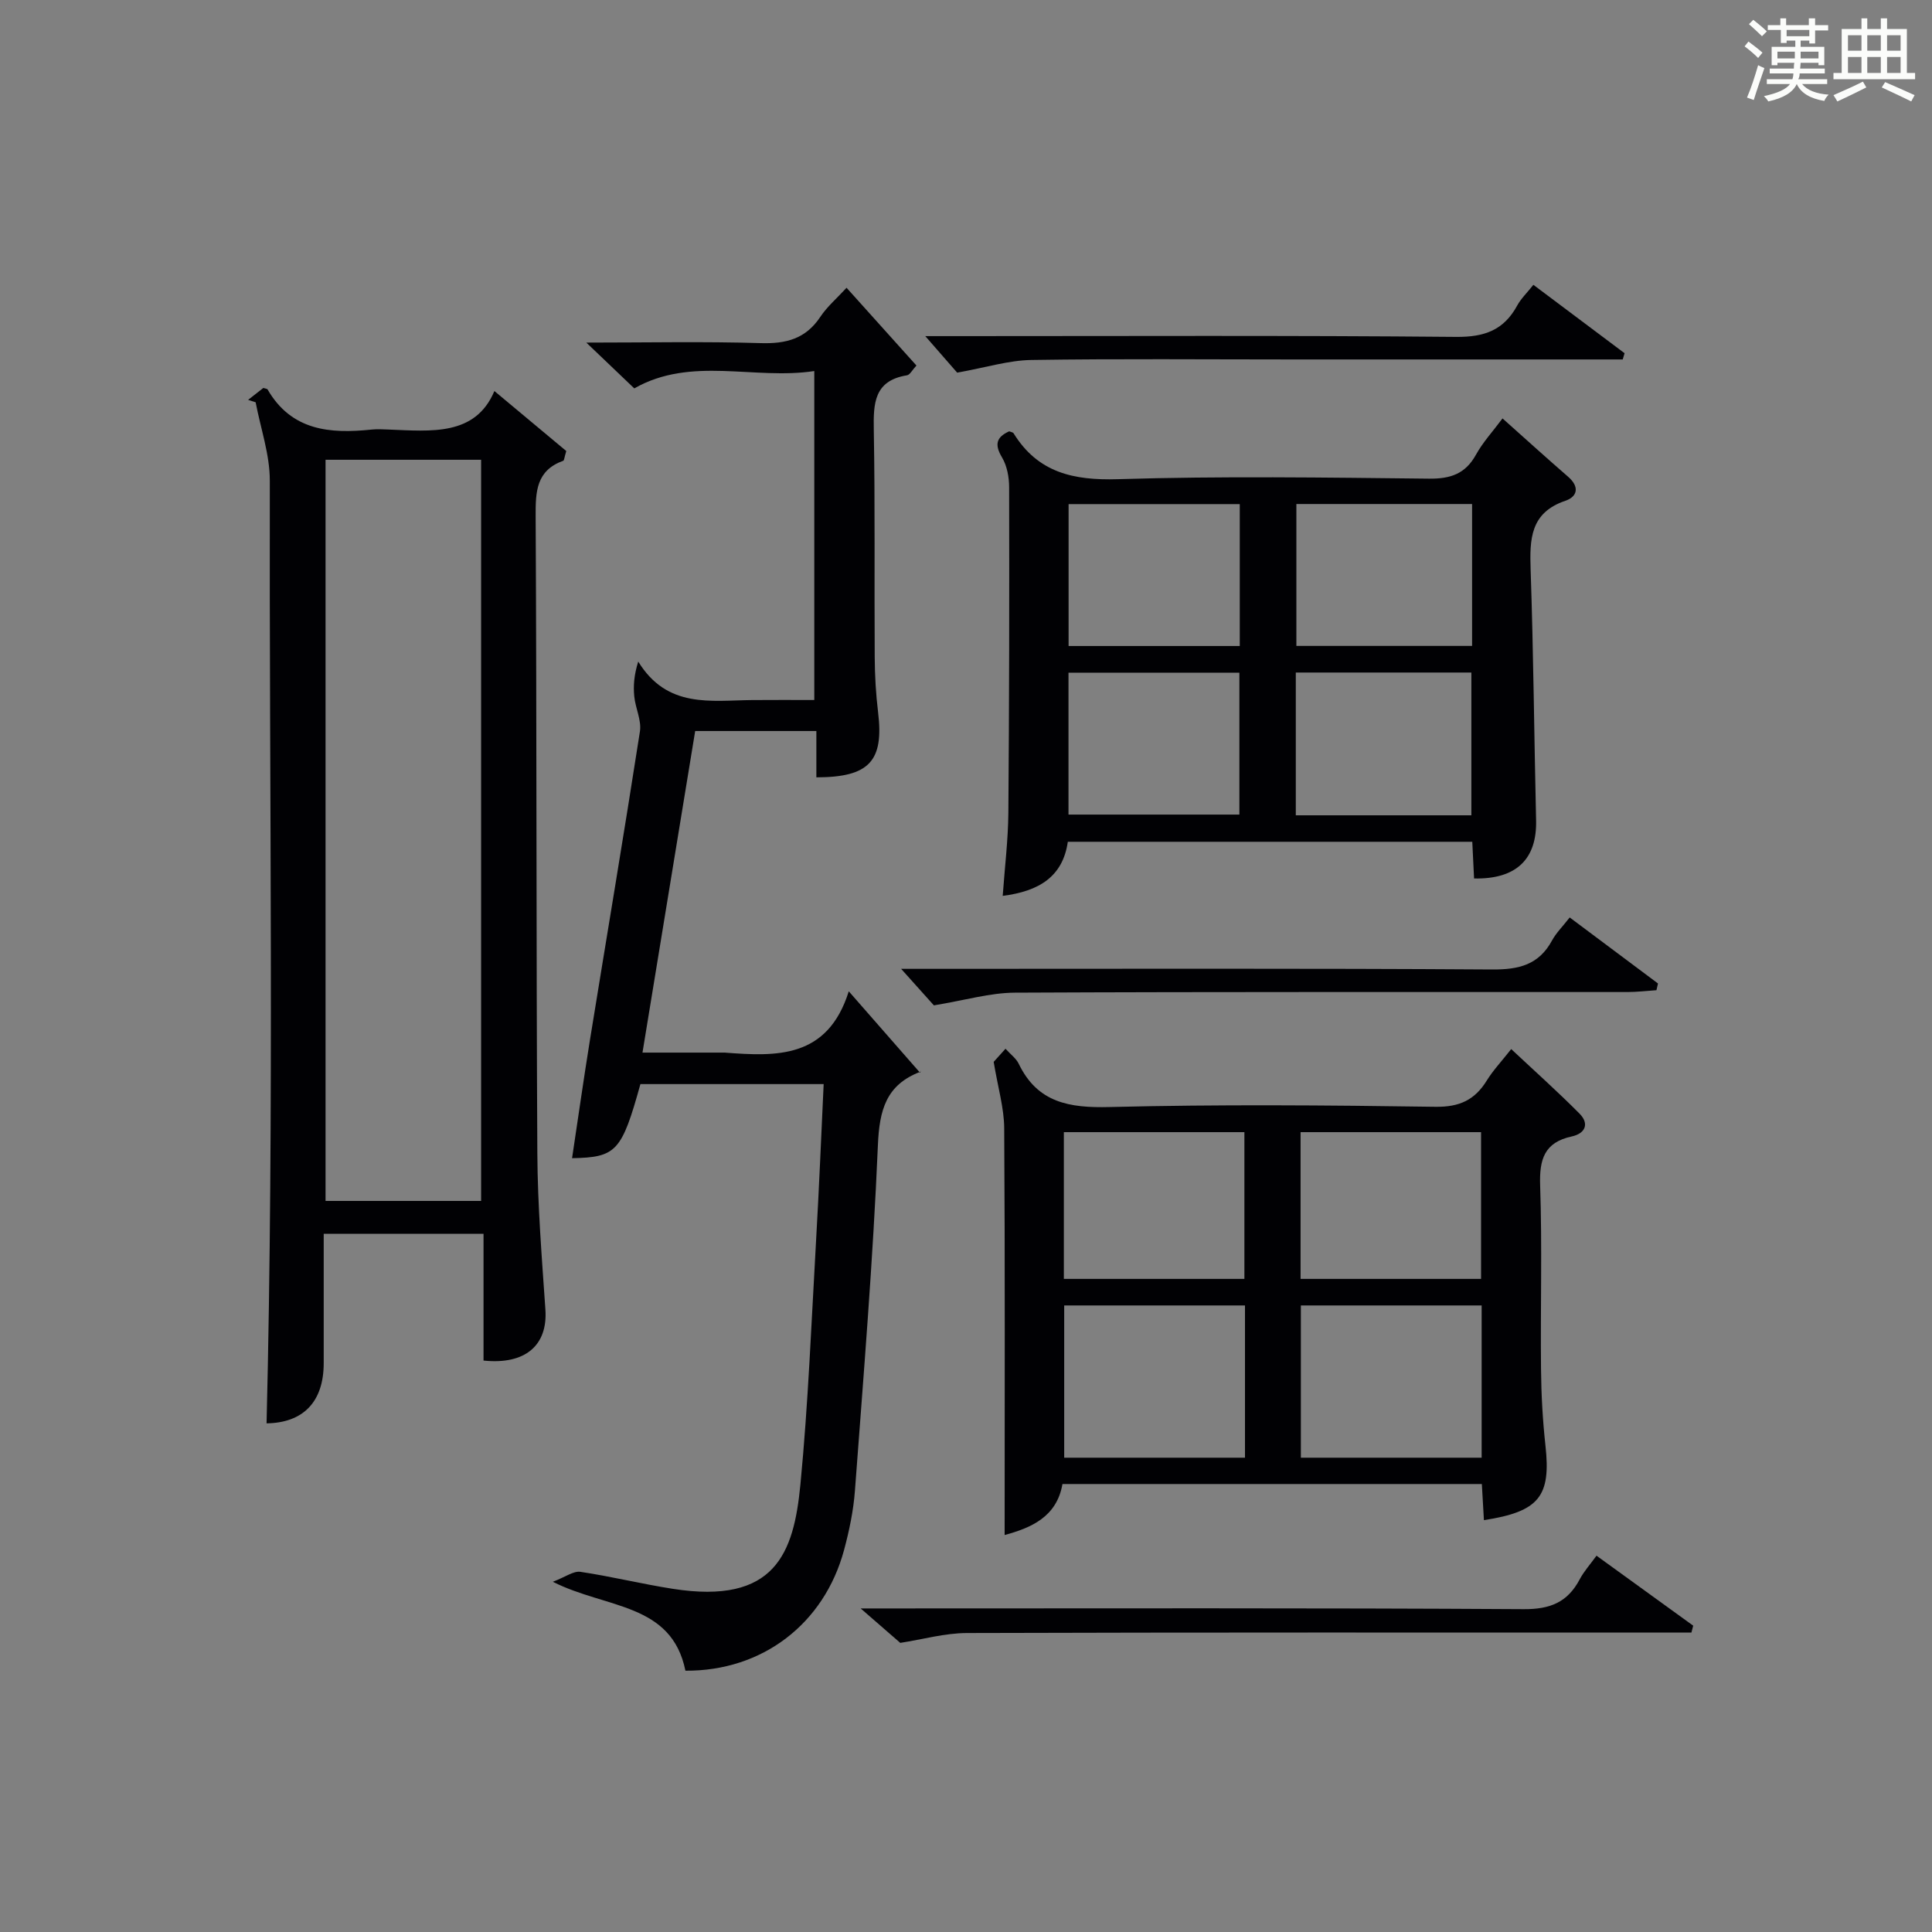 <?xml version="1.0" encoding="utf-8"?>
<svg version="1.1" id="漢_ZDIC_典" xmlns="http://www.w3.org/2000/svg" xmlns:xlink="http://www.w3.org/1999/xlink" x="0px" y="0px"
	 viewBox="0 0 400 400" style="enable-background:new 0 0 400 400;" xml:space="preserve">
<rect x="0" y="0" width="400" height="400" fill="#808080" stroke="none"/>
<style type="text/css">
	.st1{fill:#010104;}
	.st0{fill:#fbfcfa;}
</style>
<g>
	<path class="st0" d="M361.2,9.6l0.8-1c0.9,0.7,1.9,1.4,2.9,2.3L364,12C363,11,362,10.2,361.2,9.6z M361.7,20.2
		c0.9-2.1,1.6-4.3,2.3-6.7c0.4,0.2,0.8,0.4,1.3,0.6c-0.7,2.1-1.5,4.3-2.2,6.6L361.7,20.2z M362.1,5l0.9-0.9c1,0.8,2,1.6,2.8,2.4
		l-1,1C363.9,6.6,363,5.8,362.1,5z M374.6,3.8h1.2v1.4h2.7v1.1h-2.7v2.7h-1.2V8.4h-1.8v1.3h4.9v3.8h-1.2v-0.5h-3.7
		c0,0.4-0.1,0.9-0.1,1.2h5.1v1h-5.2c0,0.5-0.1,0.9-0.3,1.2h6v1h-5.2c1.1,1.3,2.9,2,5.5,2.2c-0.4,0.4-0.7,0.8-0.9,1.3
		c-2.9-0.5-4.8-1.6-5.7-3.5H372c-0.8,1.7-2.7,2.9-5.9,3.6c-0.2-0.4-0.6-0.8-0.9-1.1c2.8-0.6,4.6-1.4,5.4-2.5h-4.8v-1h5.3
		c0.1-0.3,0.2-0.7,0.2-1.2h-4.9v-1h5c0-0.4,0-0.8,0.1-1.2H368v0.5h-1.2V9.7h4.9V8.4h-1.8v0.5h-1.2V6.2H366V5.2h2.6V3.8h1.2v1.4h4.7
		V3.8z M368,12.1h3.6c0-0.4,0-0.9,0-1.4H368V12.1z M369.9,7.5h4.7V6.2h-4.7V7.5z M376.5,10.7h-3.7c0,0.5,0,1,0,1.4h3.7V10.7z"/>
	<path class="st0" d="M385.3,3.8h1.3V6h2.8V3.8h1.3V6h4.1v9.1h1.7v1.3h-16.9v-1.3h1.7V6h4.1V3.8z M385.7,16.9l0.7,1.2
		c-1.8,0.9-3.8,1.9-6,2.9c-0.2-0.4-0.5-0.8-0.8-1.3C381.9,18.7,383.9,17.8,385.7,16.9z M382.6,10.5h2.8V7.3h-2.8V10.5z M382.6,15.1
		h2.8v-3.3h-2.8V15.1z M386.6,10.5h2.8V7.3h-2.8V10.5z M386.6,15.1h2.8v-3.3h-2.8V15.1z M390.3,17c2.1,0.9,4.1,1.8,6.1,2.7l-0.7,1.3
		c-2.2-1.1-4.2-2-6.1-2.9L390.3,17z M393.5,7.3h-2.8v3.2h2.8V7.3z M390.7,15.1h2.8v-3.3h-2.8V15.1z"/>
	
	<path class="st1" d="M114.46,327.49c2.65-1.01,4.28-2.27,5.7-2.06c6.39,0.95,12.69,2.51,19.08,3.51c21.31,3.36,25.1-7.42,26.47-21.53
		c1.63-16.87,2.29-33.83,3.26-50.76c0.61-10.59,1.04-21.2,1.56-32.2c-12.85,0-25.4,0-37.94,0c-3.87,13.93-4.96,15.17-14.15,15.34
		c1.24-8.22,2.39-16.35,3.7-24.46c3.45-21.3,7.04-42.57,10.35-63.89c0.36-2.3-0.93-4.81-1.17-7.24c-0.22-2.2-0.05-4.45,0.82-7.23
		c5.98,9.76,15.04,8.05,23.59,7.97c4.15-0.04,8.31-0.01,12.86-0.01c0-22.59,0-44.94,0-68.11c-12.47,1.9-25.43-3.14-37.27,3.59
		c-2.93-2.8-6.1-5.82-9.93-9.48c12.59,0,24.36-0.25,36.11,0.11c5.24,0.16,9.29-0.88,12.31-5.4c1.45-2.18,3.52-3.94,5.46-6.06
		c5.01,5.57,9.65,10.73,14.47,16.1c-0.88,0.94-1.35,1.92-1.95,2.02c-6.84,1.1-6.98,5.82-6.88,11.35
		c0.28,15.66,0.09,31.32,0.19,46.98c0.02,3.82,0.24,7.66,0.7,11.45c1.22,10.07-1.8,13.45-12.78,13.46c0-3.1,0-6.2,0-9.59
		c-8.53,0-16.62,0-25.09,0c-3.59,21.93-7.18,43.84-10.91,66.58c5.7,0,11.11,0,16.51,0c0.17,0,0.33-0.01,0.5,0
		c10.72,0.81,21.3,1.3,25.7-12.69c5.4,6.17,9.93,11.35,14.76,16.86c0.33-0.77,0.27-0.28,0.06-0.2c-7.08,2.69-8.48,7.89-8.79,15.18
		c-1.01,23.89-2.98,47.74-4.76,71.6c-0.31,4.11-1.17,8.22-2.24,12.21c-4.14,15.36-16.98,25.12-32.85,25.01
		C139.03,331.8,125.53,333.09,114.46,327.49z"/>
	<path class="st1" d="M51.37,82.79c1.11-0.87,2.22-1.74,3.15-2.47c0.55,0.18,0.79,0.18,0.86,0.28c4.94,8.57,12.92,9.24,21.52,8.34
		c1.15-0.12,2.33-0.06,3.5-0.01c8.88,0.35,18.01,1.39,21.96-7.97c5.37,4.48,10.34,8.63,14.88,12.42c-0.42,1.42-0.44,1.95-0.62,2.01
		c-5.58,2.01-5.75,6.34-5.72,11.45c0.23,43.98,0.11,87.97,0.35,131.95c0.06,10.79,0.93,21.58,1.67,32.36
		c0.5,7.36-4.14,11.45-12.81,10.54c0-8.59,0-17.22,0-26.24c-11.03,0-21.74,0-33.09,0c0,8.9,0,17.83,0,26.77
		c0,8.08-4.3,12.36-11.83,12.47c1.6-65.04,0.54-130.11,0.67-195.18c0.01-5.41-1.91-10.82-2.93-16.22
		C52.41,83.13,51.89,82.96,51.37,82.79z M67.4,95.19c0,51.47,0,102.49,0,153.45c10.99,0,21.58,0,32.21,0c0-51.31,0-102.32,0-153.45
		C88.74,95.19,78.27,95.19,67.4,95.19z"/>
	<path class="st1" d="M208,317.81c0-28.35,0.09-56.3-0.09-84.24c-0.03-4.18-1.29-8.35-2.18-13.72c0.09-0.1,1.15-1.28,2.45-2.72
		c1.07,1.19,2.2,2,2.73,3.1c3.9,8.11,10.52,9.18,18.84,8.97c22.47-0.56,44.97-0.38,67.45-0.05c4.97,0.07,8.14-1.41,10.63-5.45
		c1.3-2.1,3.03-3.93,5.05-6.5c4.86,4.56,9.64,8.82,14.14,13.36c2.09,2.11,1.19,4.12-1.61,4.73c-5.67,1.23-6.72,4.73-6.54,10.12
		c0.43,12.64,0.05,25.31,0.18,37.97c0.05,5.31,0.34,10.64,0.92,15.92c1.16,10.5-1.28,13.66-12.74,15.43
		c-0.14-2.43-0.28-4.83-0.43-7.48c-28.96,0-57.72,0-86.83,0C218.79,314.1,213.43,316.33,208,317.81z M257.76,301.8
		c0-10.81,0-21.06,0-31.52c-12.61,0-24.98,0-37.43,0c0,10.66,0,21.03,0,31.52C232.91,301.8,245.16,301.8,257.76,301.8z
		 M306.76,301.8c0-10.81,0-21.06,0-31.52c-12.61,0-24.98,0-37.43,0c0,10.66,0,21.03,0,31.52C281.91,301.8,294.16,301.8,306.76,301.8
		z M257.64,264.78c0-10.44,0-20.48,0-30.38c-12.73,0-25.1,0-37.38,0c0,10.32,0,20.24,0,30.38
		C232.78,264.78,245.04,264.78,257.64,264.78z M306.64,264.78c0-10.46,0-20.5,0-30.38c-12.74,0-25.11,0-37.37,0
		c0,10.33,0,20.25,0,30.38C281.79,264.78,294.05,264.78,306.64,264.78z"/>
	<path class="st1" d="M305.19,181.88c-0.12-2.43-0.24-4.88-0.37-7.6c-27.92,0-55.66,0-83.74,0c-1.04,7.24-5.97,10.24-13.48,11.2
		c0.43-6,1.12-11.58,1.17-17.17c0.18-22.47,0.21-44.95,0.16-67.42c0-2.08-0.43-4.44-1.47-6.18c-1.61-2.69-1.17-4.21,1.48-5.41
		c0.35,0.15,0.78,0.19,0.92,0.42c5.03,8.13,12.36,9.77,21.57,9.49c21.46-0.66,42.95-0.34,64.42-0.11c4.45,0.05,7.54-0.98,9.74-4.97
		c1.42-2.57,3.47-4.79,5.49-7.5c4.72,4.21,9.12,8.2,13.6,12.09c2.36,2.05,1.95,4.1-0.59,4.96c-7.28,2.47-7.4,7.94-7.19,14.26
		c0.59,17.28,0.73,34.58,1.13,51.87C318.23,177.88,313.95,182.06,305.19,181.88z M304.78,104.35c-12.44,0-24.48,0-36.38,0
		c0,10.07,0,19.77,0,29.38c12.32,0,24.24,0,36.38,0C304.78,123.89,304.78,114.3,304.78,104.35z M304.63,168.8
		c0-10.16,0-19.87,0-29.56c-12.29,0-24.21,0-36.35,0c0,9.94,0,19.65,0,29.56C280.48,168.8,292.4,168.8,304.63,168.8z M256.68,133.75
		c0-10.02,0-19.72,0-29.38c-12.03,0-23.74,0-35.44,0c0,9.96,0,19.55,0,29.38C233.06,133.75,244.64,133.75,256.68,133.75z
		 M221.22,168.65c12.11,0,23.82,0,35.38,0c0-10.07,0-19.78,0-29.38c-11.99,0-23.58,0-35.38,0
		C221.22,149.12,221.22,158.71,221.22,168.65z"/>
	<path class="st1" d="M330.54,322.09c6.95,5.03,13.48,9.76,20.02,14.49c-0.12,0.48-0.24,0.95-0.37,1.43c-1.69,0-3.38,0-5.07,0
		c-48.3,0-96.6-0.06-144.9,0.09c-4.62,0.01-9.24,1.33-13.83,2.04c-1.96-1.7-4.56-3.97-8.2-7.13c2.91,0,4.62,0,6.34,0
		c43.64,0,87.27-0.12,130.91,0.15c5.53,0.04,9.12-1.44,11.63-6.19C327.91,325.37,329.16,323.99,330.54,322.09z"/>
	<path class="st1" d="M193.35,208.15c-1.38-1.53-3.55-3.96-6.78-7.56c3.26,0,5.14,0,7.02,0c38.45,0,76.91-0.12,115.36,0.13
		c5.53,0.04,9.65-0.97,12.38-6c0.85-1.57,2.18-2.87,3.66-4.77c6.22,4.65,12.25,9.16,18.28,13.67c-0.11,0.46-0.21,0.92-0.32,1.39
		c-2,0.13-3.99,0.38-5.99,0.38c-42.28,0.02-84.56-0.07-126.85,0.13C204.95,205.55,199.81,207.09,193.35,208.15z"/>
	<path class="st1" d="M198.17,77.15c-1.3-1.49-3.44-3.94-6.6-7.56c3.18,0,5.06,0,6.94,0c34.33,0,68.65-0.16,102.98,0.16
		c5.87,0.05,9.86-1.4,12.63-6.49c0.78-1.44,2.03-2.62,3.35-4.29c6.32,4.74,12.6,9.45,18.88,14.16c-0.13,0.43-0.25,0.86-0.38,1.29
		c-2.16,0-4.32,0-6.48,0c-20.66,0-41.32,0-61.99,0c-18,0-35.99-0.17-53.99,0.11C208.86,74.6,204.22,76.07,198.17,77.15z"/>
	
	
	
	
	
	
	
	
	
</g>
</svg>
